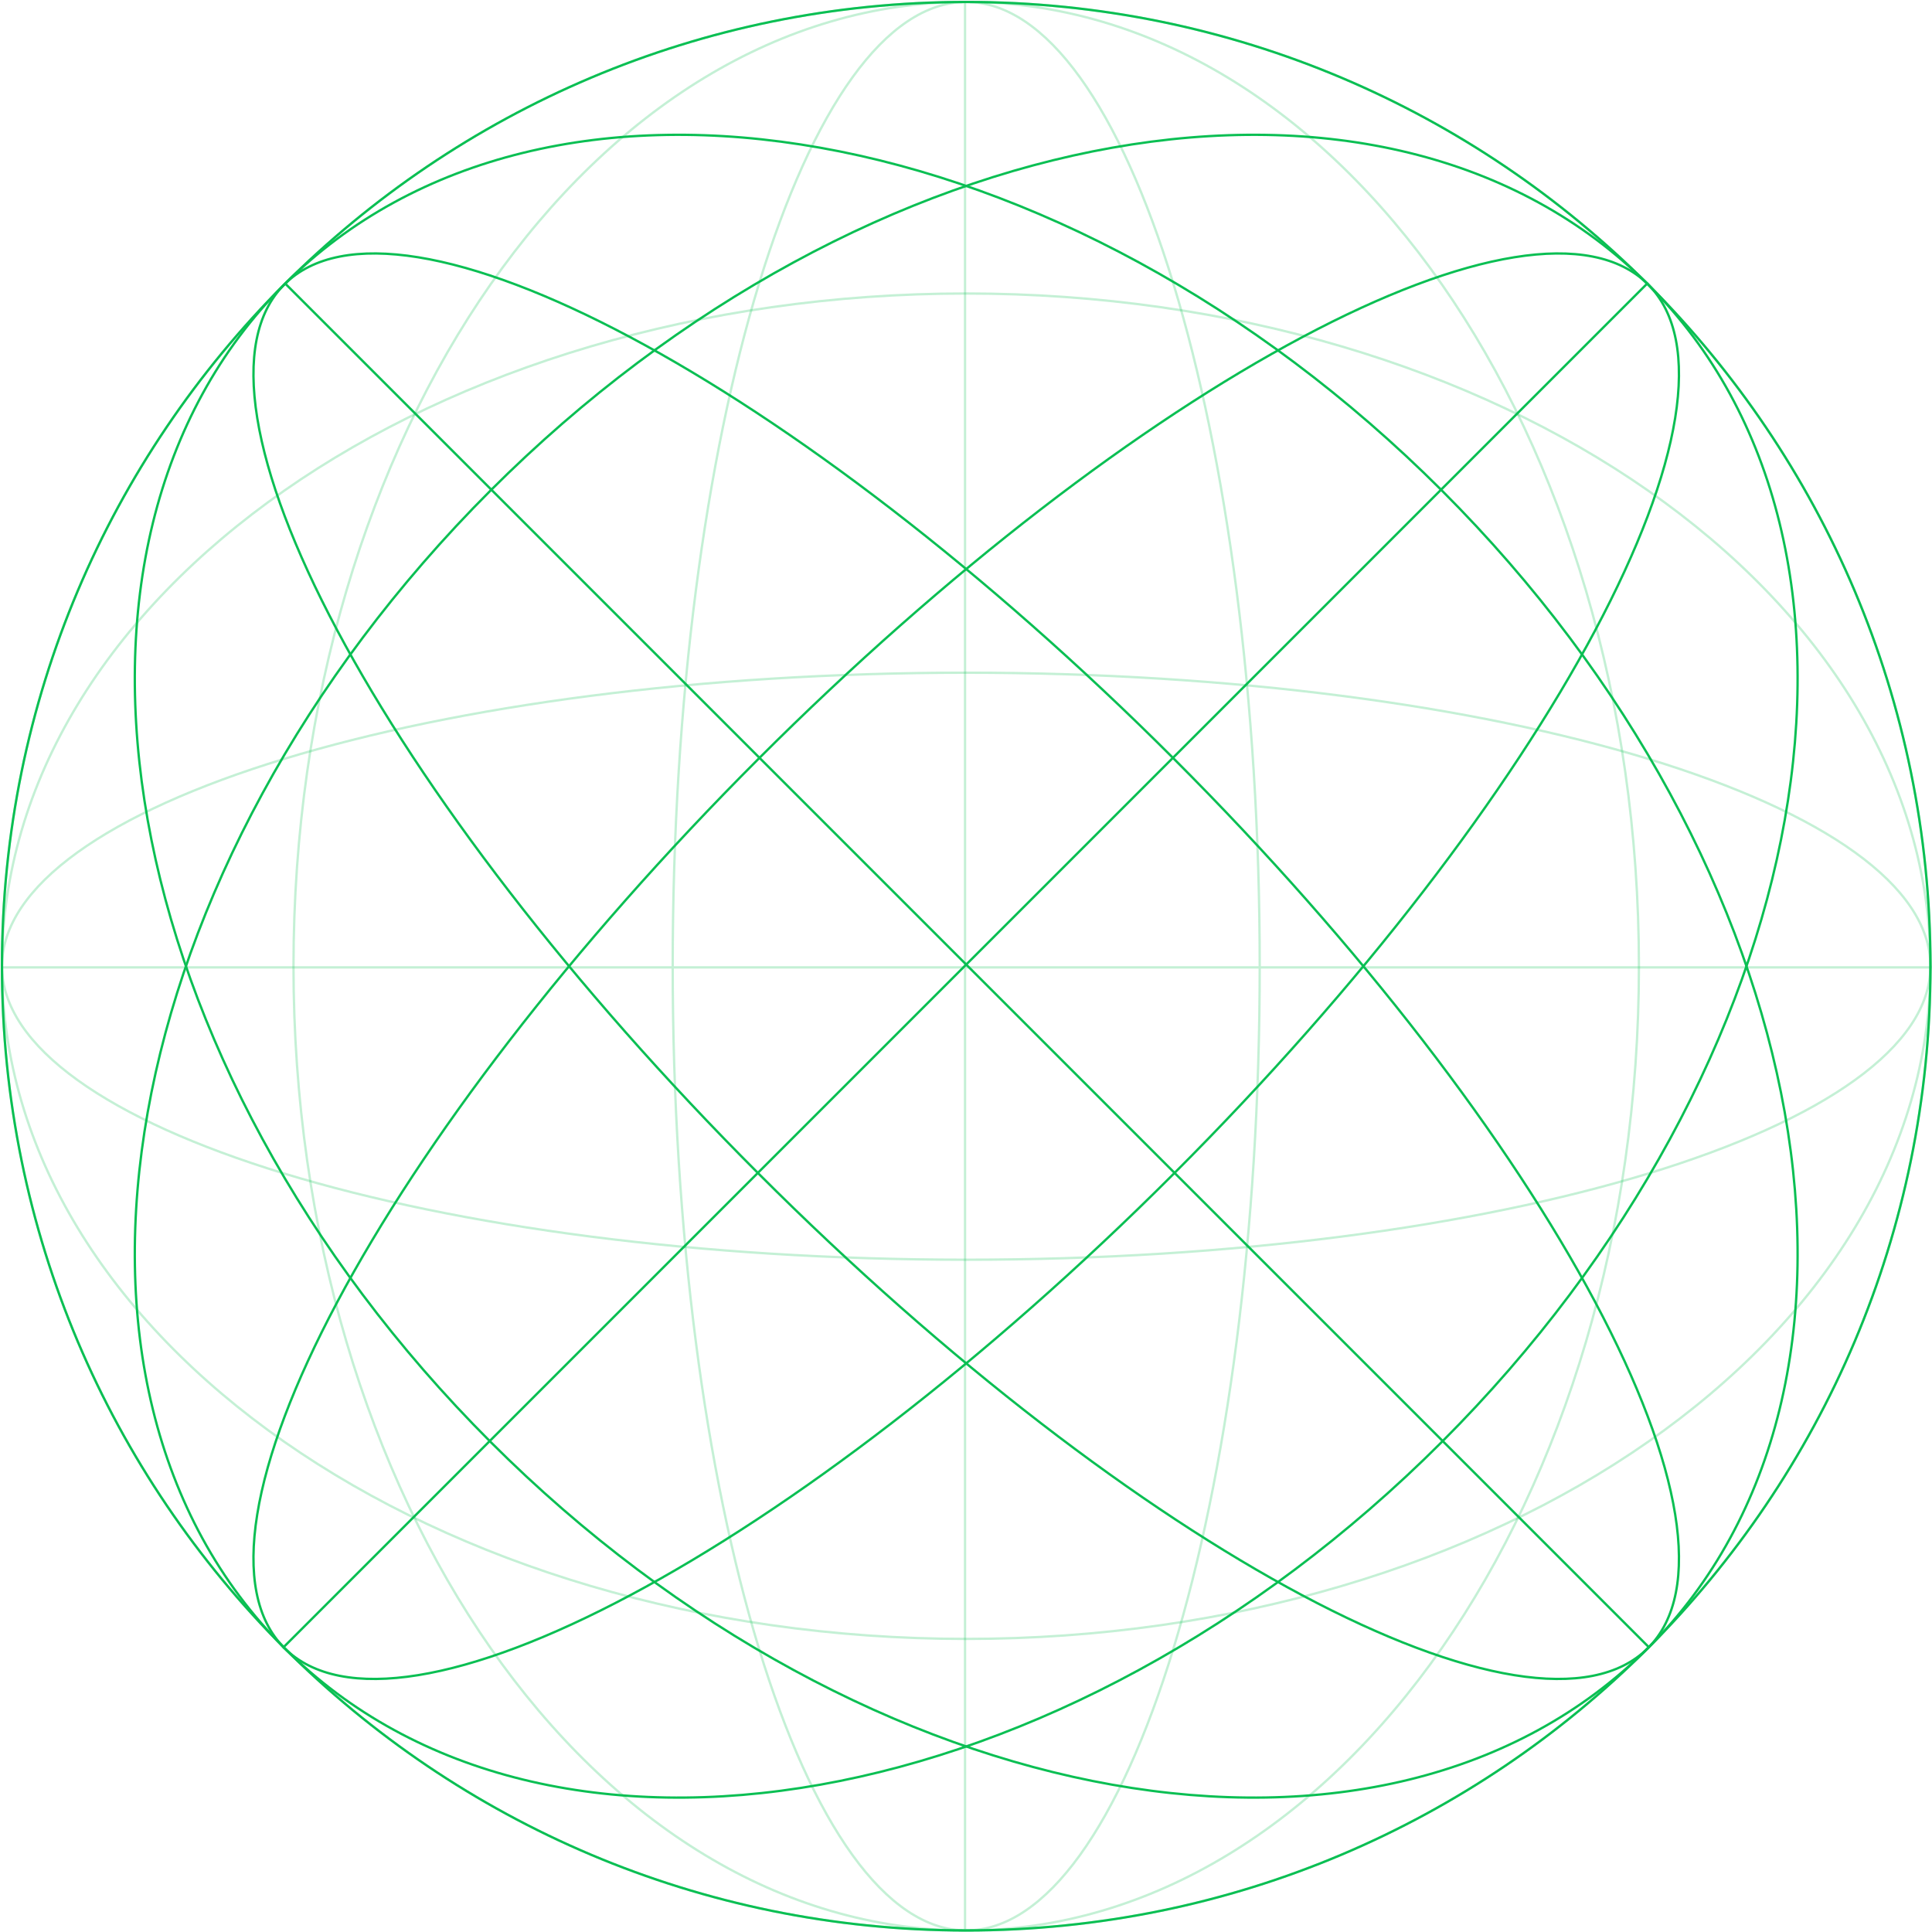 <svg xmlns="http://www.w3.org/2000/svg" fill="none" viewBox="0 0 1648 1648"><path stroke="#0ABF53" stroke-opacity=".24" stroke-width="2" d="M824.176 1.686c-454.249 0-822.49 368.242-822.49 822.491 0 454.253 368.241 822.493 822.49 822.493 454.244 0 822.494-368.24 822.494-822.493 0-454.249-368.25-822.49-822.494-822.49Z"/><path stroke="#0ABF53" stroke-opacity=".24" stroke-width="2" d="M250.354 824.177c0-227.221 64.29-432.887 168.181-581.723C522.428 93.616 665.86 1.688 824.175 1.688c158.311 0 301.755 91.928 405.645 240.766C1333.71 391.29 1398 596.956 1398 824.177c0 227.223-64.29 432.893-168.18 581.723-103.89 148.84-247.334 240.77-405.645 240.77-158.315 0-301.747-91.93-405.64-240.77-103.891-148.83-168.181-354.5-168.181-581.723Z"/><path stroke="#0ABF53" stroke-opacity=".24" stroke-width="2" d="M573.816 824.177c0-227.33 28.127-433.1 73.578-582.004 22.727-74.458 49.77-134.64 79.752-176.187 29.999-41.57 62.8-64.299 97.029-64.299s67.031 22.73 97.031 64.3c29.98 41.546 57.02 101.728 79.754 176.186 45.45 148.904 73.58 354.674 73.58 582.004 0 227.333-28.13 433.103-73.58 582.013-22.734 74.45-49.774 134.64-79.754 176.18-30 41.57-62.803 64.3-97.031 64.3s-67.03-22.73-97.029-64.3c-29.982-41.54-57.025-101.73-79.752-176.18-45.451-148.91-73.578-354.68-73.578-582.013Zm249.361 823.493V.688m824.493 824.489H.688"/><path stroke="#0ABF53" stroke-opacity=".24" stroke-width="2" d="M824.176 250.356c227.224 0 432.894 64.289 581.724 168.181 148.84 103.893 240.77 247.324 240.77 405.639 0 158.316-91.93 301.754-240.77 405.644C1257.07 1333.71 1051.4 1398 824.176 1398c-227.221 0-432.888-64.29-581.723-168.18C93.615 1125.93 1.686 982.492 1.686 824.176c0-158.315 91.929-301.746 240.767-405.639 148.835-103.892 354.502-168.181 581.723-168.181Z"/><path stroke="#0ABF53" stroke-opacity=".24" stroke-width="2" d="M824.176 573.818c227.334 0 433.104 28.127 582.004 73.578 74.46 22.727 134.64 49.769 176.19 79.752 41.57 29.999 64.3 62.8 64.3 97.029s-22.73 67.03-64.3 97.029c-41.55 29.982-101.73 57.024-176.19 79.754-148.9 45.45-354.67 73.58-582.004 73.58-227.33 0-433.1-28.13-582.004-73.58-74.458-22.73-134.641-49.772-176.187-79.754-41.57-29.999-64.3-62.801-64.3-97.029 0-34.229 22.73-67.031 64.3-97.029 41.546-29.983 101.729-57.025 176.187-79.752 148.904-45.451 354.674-73.578 582.004-73.578Z"/><path stroke="#0ABF53" stroke-width="2" d="M824.177 1646.67c454.253 0 822.493-368.24 822.493-822.493 0-454.249-368.24-822.49-822.493-822.49-454.249 0-822.49 368.241-822.49 822.49 0 454.253 368.241 822.493 822.49 822.493Z"/><path stroke="#0ABF53" stroke-width="2" d="M1229.93 418.423c160.67 160.67 260.64 351.557 292.42 530.262 31.78 178.715-4.63 345.135-116.58 457.085-111.95 111.94-278.37 148.36-457.084 116.58-178.703-31.78-369.592-131.75-530.261-292.42-160.67-160.67-260.639-351.56-292.419-530.264-31.78-178.708 4.637-345.133 116.583-457.079s278.37-148.363 457.079-116.583c178.708 31.78 369.592 131.75 530.262 292.419Z"/><path stroke="#0ABF53" stroke-width="2" d="M1001.21 647.144c160.75 160.747 286.36 326.137 359.51 463.566 36.58 68.73 60.02 130.4 68.19 180.98 8.19 50.61 1.06 89.87-23.14 114.08-24.2 24.2-63.47 31.32-114.08 23.14-50.57-8.18-112.25-31.61-180.97-68.19-137.434-73.15-302.827-198.76-463.574-359.51C486.4 840.458 360.787 675.068 287.635 537.639c-36.579-68.721-60.013-130.398-68.19-180.977-8.182-50.606-1.06-89.873 23.143-114.076s63.47-31.325 114.077-23.144c50.578 8.177 112.255 31.612 180.976 68.191 137.429 73.152 302.82 198.765 463.569 359.511Zm-758.625-405.97L1407.18 1405.77m-1166.008 0L1405.77 241.174"/><path stroke="#0ABF53" stroke-width="2" d="M1229.93 1229.93c-160.67 160.67-351.564 260.64-530.264 292.42-178.708 31.78-345.133-4.64-457.078-116.58-111.946-111.95-148.364-278.37-116.583-457.085 31.78-178.704 131.749-369.592 292.418-530.261 160.67-160.67 351.558-260.639 530.263-292.419 178.714-31.781 345.134 4.637 457.084 116.583 111.94 111.946 148.36 278.37 116.58 457.078-31.78 178.705-131.75 369.594-292.42 530.264Z"/><path stroke="#0ABF53" stroke-width="2" d="M1001.21 1001.21c-160.75 160.75-326.141 286.36-463.571 359.51-68.72 36.58-130.397 60.02-180.975 68.19-50.606 8.18-89.873 1.06-114.076-23.14s-31.325-63.47-23.144-114.08c8.177-50.58 31.611-112.25 68.191-180.98 73.152-137.428 198.763-302.818 359.51-463.565 160.747-160.746 326.141-286.359 463.575-359.511 68.72-36.579 130.39-60.014 180.97-68.191 50.61-8.181 89.88-1.059 114.08 23.144s31.32 63.47 23.14 114.076c-8.17 50.579-31.61 112.256-68.19 180.977-73.15 137.429-198.76 302.819-359.51 463.57Z"/></svg>